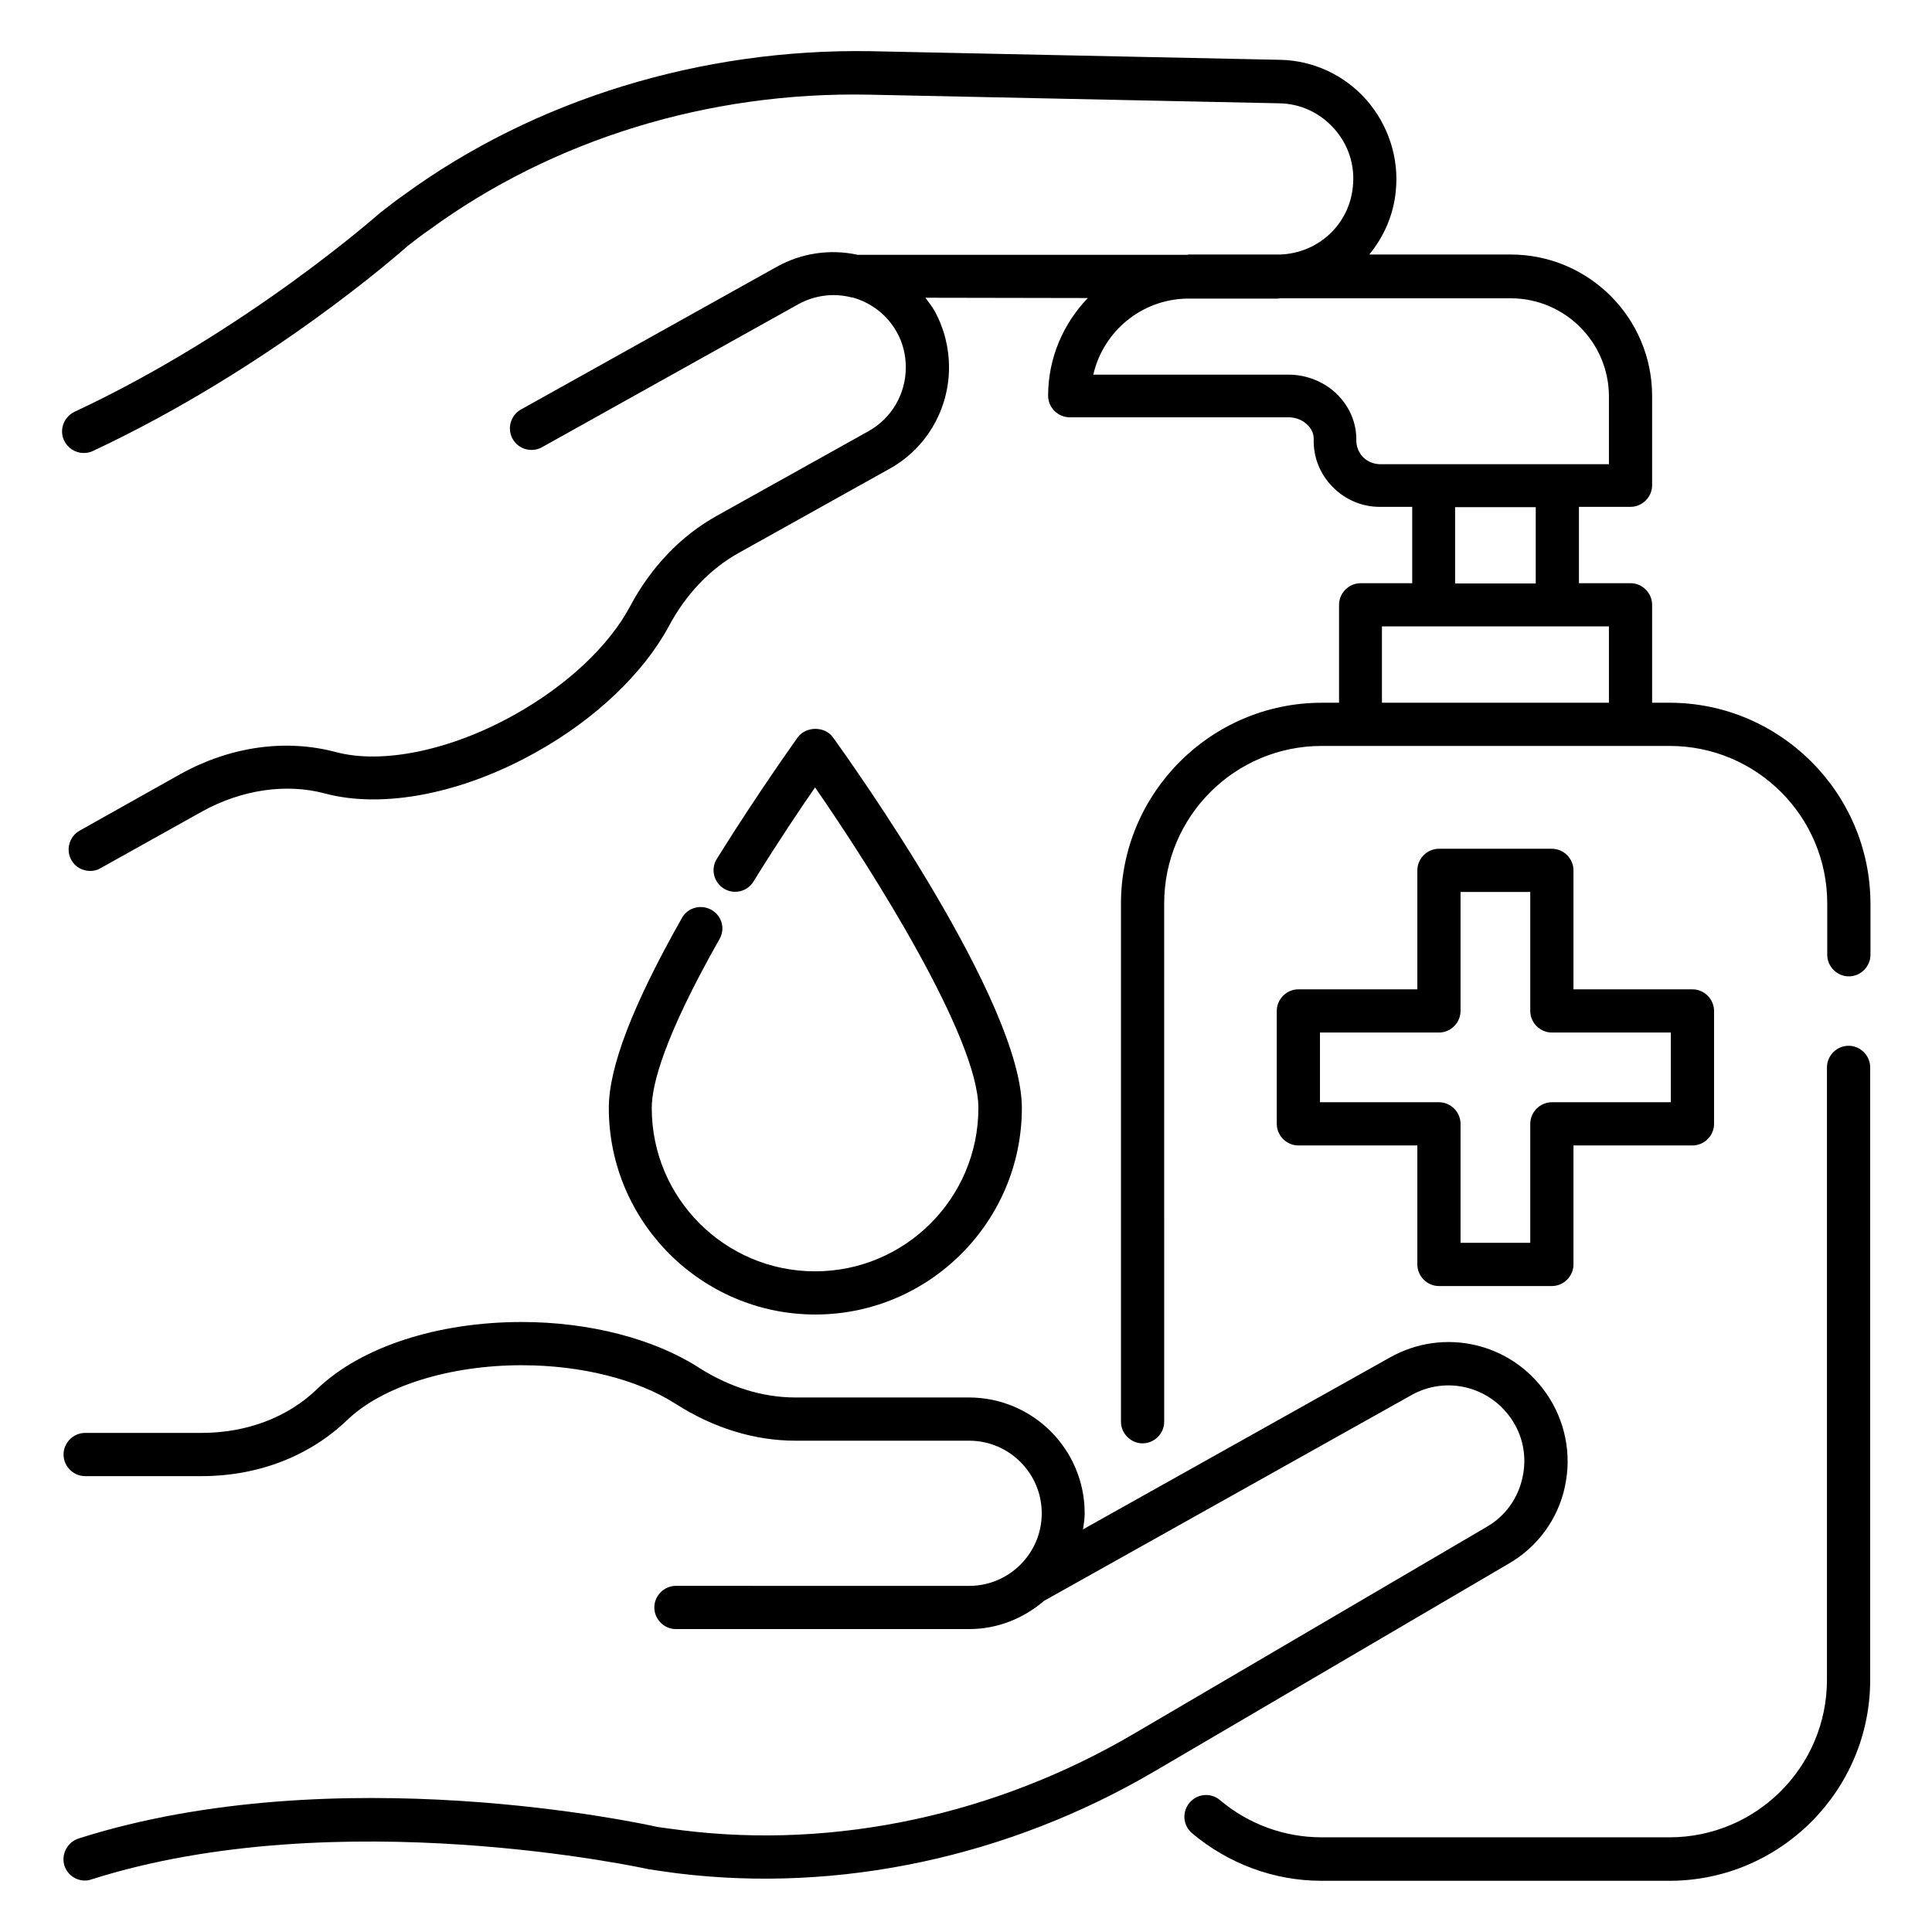 <?xml version="1.0" encoding="UTF-8"?>
<!-- Uploaded to: ICON Repo, www.iconrepo.com, Generator: ICON Repo Mixer Tools -->
<svg fill="#000000" width="800px" height="800px" version="1.1" viewBox="144 144 512 512" xmlns="http://www.w3.org/2000/svg">
 <g>
  <path d="m558.7 538.01c1.91-8.551 0.078-17.633-4.961-24.809-9.312-13.359-27.098-17.48-41.375-9.465l-81.371 45.57c0.23-1.375 0.457-2.824 0.457-4.273 0-16.945-13.742-30.688-30.688-30.688h-46.031c-8.625 0-17.48-2.75-25.57-7.938-11.91-7.633-29.008-12.062-46.871-12.062-22.441 0-42.672 6.641-54.199 17.711-7.785 7.559-18.703 11.68-30.688 11.68h-30.836c-3.129 0-5.727 2.594-5.727 5.727 0 3.129 2.594 5.727 5.727 5.727h30.84c14.961 0 28.625-5.266 38.625-14.887 9.312-8.93 27.023-14.504 46.258-14.504 15.727 0 30.609 3.742 40.762 10.23 10 6.414 20.914 9.77 31.754 9.77h46.031c10.609 0 19.238 8.625 19.238 19.238 0 10.609-8.625 19.238-19.238 19.238l-77.707-0.008c-3.129 0-5.727 2.594-5.727 5.727 0 3.129 2.594 5.727 5.727 5.727h77.707c7.633 0 14.504-2.902 19.848-7.481l97.328-54.504c9.082-5.113 20.383-2.441 26.336 6.031 3.281 4.656 4.352 10.305 3.129 15.801-1.223 5.574-4.582 10.23-9.465 13.055l-93.738 54.961c-36.488 21.375-78.855 30.457-119.16 25.496-2.367-0.305-4.809-0.609-6.871-0.918-3.434-0.762-84.961-18.703-153.43 3.055-2.977 0.992-4.656 4.199-3.742 7.176 0.762 2.441 3.055 3.969 5.418 3.969 0.609 0 1.145-0.078 1.754-0.305 65.418-20.762 146.64-2.902 147.79-2.672 2.594 0.383 5.113 0.762 7.559 1.07 42.824 5.266 87.707-4.352 126.34-27.023l93.738-54.961c7.789-4.43 13.211-11.91 15.043-20.461z"/>
  <path d="m555.26 368.93h-29.922c-3.129 0-5.727 2.594-5.727 5.727v31.527h-31.527c-3.129 0-5.727 2.594-5.727 5.727v29.922c0 3.129 2.594 5.727 5.727 5.727h31.527v31.527c0 3.129 2.594 5.727 5.727 5.727h29.922c3.129 0 5.727-2.594 5.727-5.727v-31.527h31.527c3.129 0 5.727-2.594 5.727-5.727v-29.922c0-3.129-2.594-5.727-5.727-5.727h-31.527v-31.527c0-3.129-2.594-5.727-5.727-5.727zm31.527 48.703v18.473h-31.527c-3.129 0-5.727 2.594-5.727 5.727v31.527h-18.473v-31.527c0-3.129-2.594-5.727-5.727-5.727h-31.527v-18.473h31.527c3.129 0 5.727-2.594 5.727-5.727v-31.527h18.473v31.527c0 3.129 2.594 5.727 5.727 5.727z"/>
  <path d="m332.52 385.11c-2.75-1.527-6.258-0.609-7.785 2.137-13.055 23.055-19.391 39.543-19.391 50.383 0 30.152 24.578 54.73 54.73 54.73 30.152 0 54.73-24.578 54.73-54.73 0-28.09-44.961-91.145-50.074-98.242-2.137-2.977-7.098-2.977-9.312 0-0.078 0.152-10.383 14.426-21.449 32.215-1.68 2.672-0.84 6.184 1.832 7.863s6.258 0.84 7.863-1.832c6.336-10.23 12.367-19.238 16.336-24.961 15.344 22.137 43.281 66.41 43.281 84.961 0 23.895-19.391 43.281-43.281 43.281-23.895 0-43.281-19.391-43.281-43.281 0-6.031 3.129-18.625 17.938-44.73 1.602-2.754 0.688-6.191-2.137-7.793z"/>
  <path d="m586.41 330.23h-4.582v-25.953c0-3.129-2.594-5.727-5.727-5.727h-13.664v-20.23h13.664c3.129 0 5.727-2.594 5.727-5.727v-23.664c0-20.688-16.793-37.48-37.48-37.48l-37.477 0.004c3.816-4.656 6.414-10.383 7.023-16.793 0.918-8.777-1.984-17.559-7.785-24.199-5.801-6.566-14.121-10.457-22.902-10.609l-108.7-2.289c-44.504-0.691-88.625 12.668-123.36 38.012-1.984 1.375-4.047 2.977-6.488 4.887-0.383 0.305-35.344 31.375-80.914 52.672-2.824 1.375-4.121 4.734-2.75 7.633 0.992 2.062 3.055 3.281 5.191 3.281 0.84 0 1.602-0.152 2.441-0.535 47.102-22.059 82.141-53.207 83.438-54.352 1.832-1.449 3.742-2.902 5.727-4.273 32.824-23.969 74.043-36.641 116.49-35.801l108.7 2.289c5.648 0.078 10.84 2.519 14.578 6.719 3.816 4.273 5.574 9.77 4.961 15.418-0.992 10-9.16 17.559-19.238 17.938h-24.273c-0.152 0-0.305 0.078-0.383 0.078h-87.324c-7.328-1.602-14.887-0.457-21.375 3.129l-67.863 37.863c-2.75 1.527-3.742 5.039-2.215 7.785 1.527 2.75 5.039 3.742 7.785 2.215l67.863-37.863c4.273-2.367 9.238-3.055 13.895-1.91 0.152 0.078 0.305 0.078 0.535 0.078 4.961 1.375 9.238 4.656 11.754 9.238 1.602 2.824 2.367 6.031 2.367 9.312 0 7.023-3.742 13.434-9.848 16.871l-40.227 22.441c-9.465 5.266-17.406 13.512-22.977 23.969-5.648 10.609-16.871 21.07-30.688 28.777-16.793 9.391-34.961 13.207-47.402 9.848-13.281-3.512-27.863-1.449-40.992 5.801l-26.793 15.039c-2.75 1.527-3.742 5.039-2.215 7.785 1.07 1.91 2.977 2.902 5.039 2.902 0.918 0 1.91-0.23 2.75-0.762l26.945-15.039c10.383-5.727 22.215-7.481 32.441-4.734 15.418 4.121 36.336 0.078 55.953-10.914 15.648-8.703 28.473-20.914 35.191-33.359 4.504-8.473 10.914-15.191 18.398-19.391l40.227-22.441c9.695-5.418 15.648-15.727 15.648-26.793 0-5.266-1.297-10.383-3.816-14.961-0.688-1.223-1.602-2.367-2.441-3.512l43.055 0.078c-6.488 6.719-10.535 15.879-10.535 25.879 0 3.129 2.594 5.727 5.727 5.727h58.016c1.91 0 3.816 0.762 5.113 2.137 0.688 0.688 1.527 1.91 1.527 3.512-0.152 4.809 1.602 9.312 4.961 12.746 3.359 3.434 7.785 5.344 12.594 5.344h8.551v20.23h-13.664c-3.129 0-5.727 2.594-5.727 5.727v25.953h-4.582c-29.312 0-53.207 23.895-53.207 53.207v137.33c0 3.129 2.594 5.727 5.727 5.727 3.129 0 5.727-2.594 5.727-5.727l-0.004-137.34c0-23.055 18.703-41.754 41.754-41.754h92.211c23.055 0 41.754 18.703 41.754 41.754v13.586c0 3.129 2.594 5.727 5.727 5.727 3.129 0 5.727-2.594 5.727-5.727v-13.586c-0.074-29.312-23.969-53.203-53.281-53.203zm-81.219-65.117c-1.145-1.223-1.754-2.75-1.754-4.426 0.078-4.352-1.602-8.551-4.734-11.832-3.434-3.586-8.32-5.574-13.281-5.574h-51.68c2.594-11.375 12.672-19.922 24.809-20.152h24.047c0.305 0 0.535-0.078 0.762-0.078h60.992c14.352 0 26.031 11.68 26.031 26.031v17.938h-60.762c-1.68-0.074-3.207-0.684-4.43-1.906zm24.426 13.285h21.375v20.23h-21.375zm-19.387 51.832v-20.23h60.152v20.23z"/>
  <path d="m633.89 421.14c-3.129 0-5.727 2.594-5.727 5.727v162.29c0 23.055-18.703 41.754-41.754 41.754l-92.211-0.004c-9.848 0-19.391-3.512-26.871-9.848-2.441-2.062-6.031-1.754-8.09 0.688-2.062 2.441-1.754 6.031 0.688 8.09 9.617 8.09 21.754 12.594 34.273 12.594h92.211c29.312 0 53.207-23.895 53.207-53.207v-162.36c0-3.129-2.594-5.723-5.727-5.723z"/>
 </g>
</svg>
